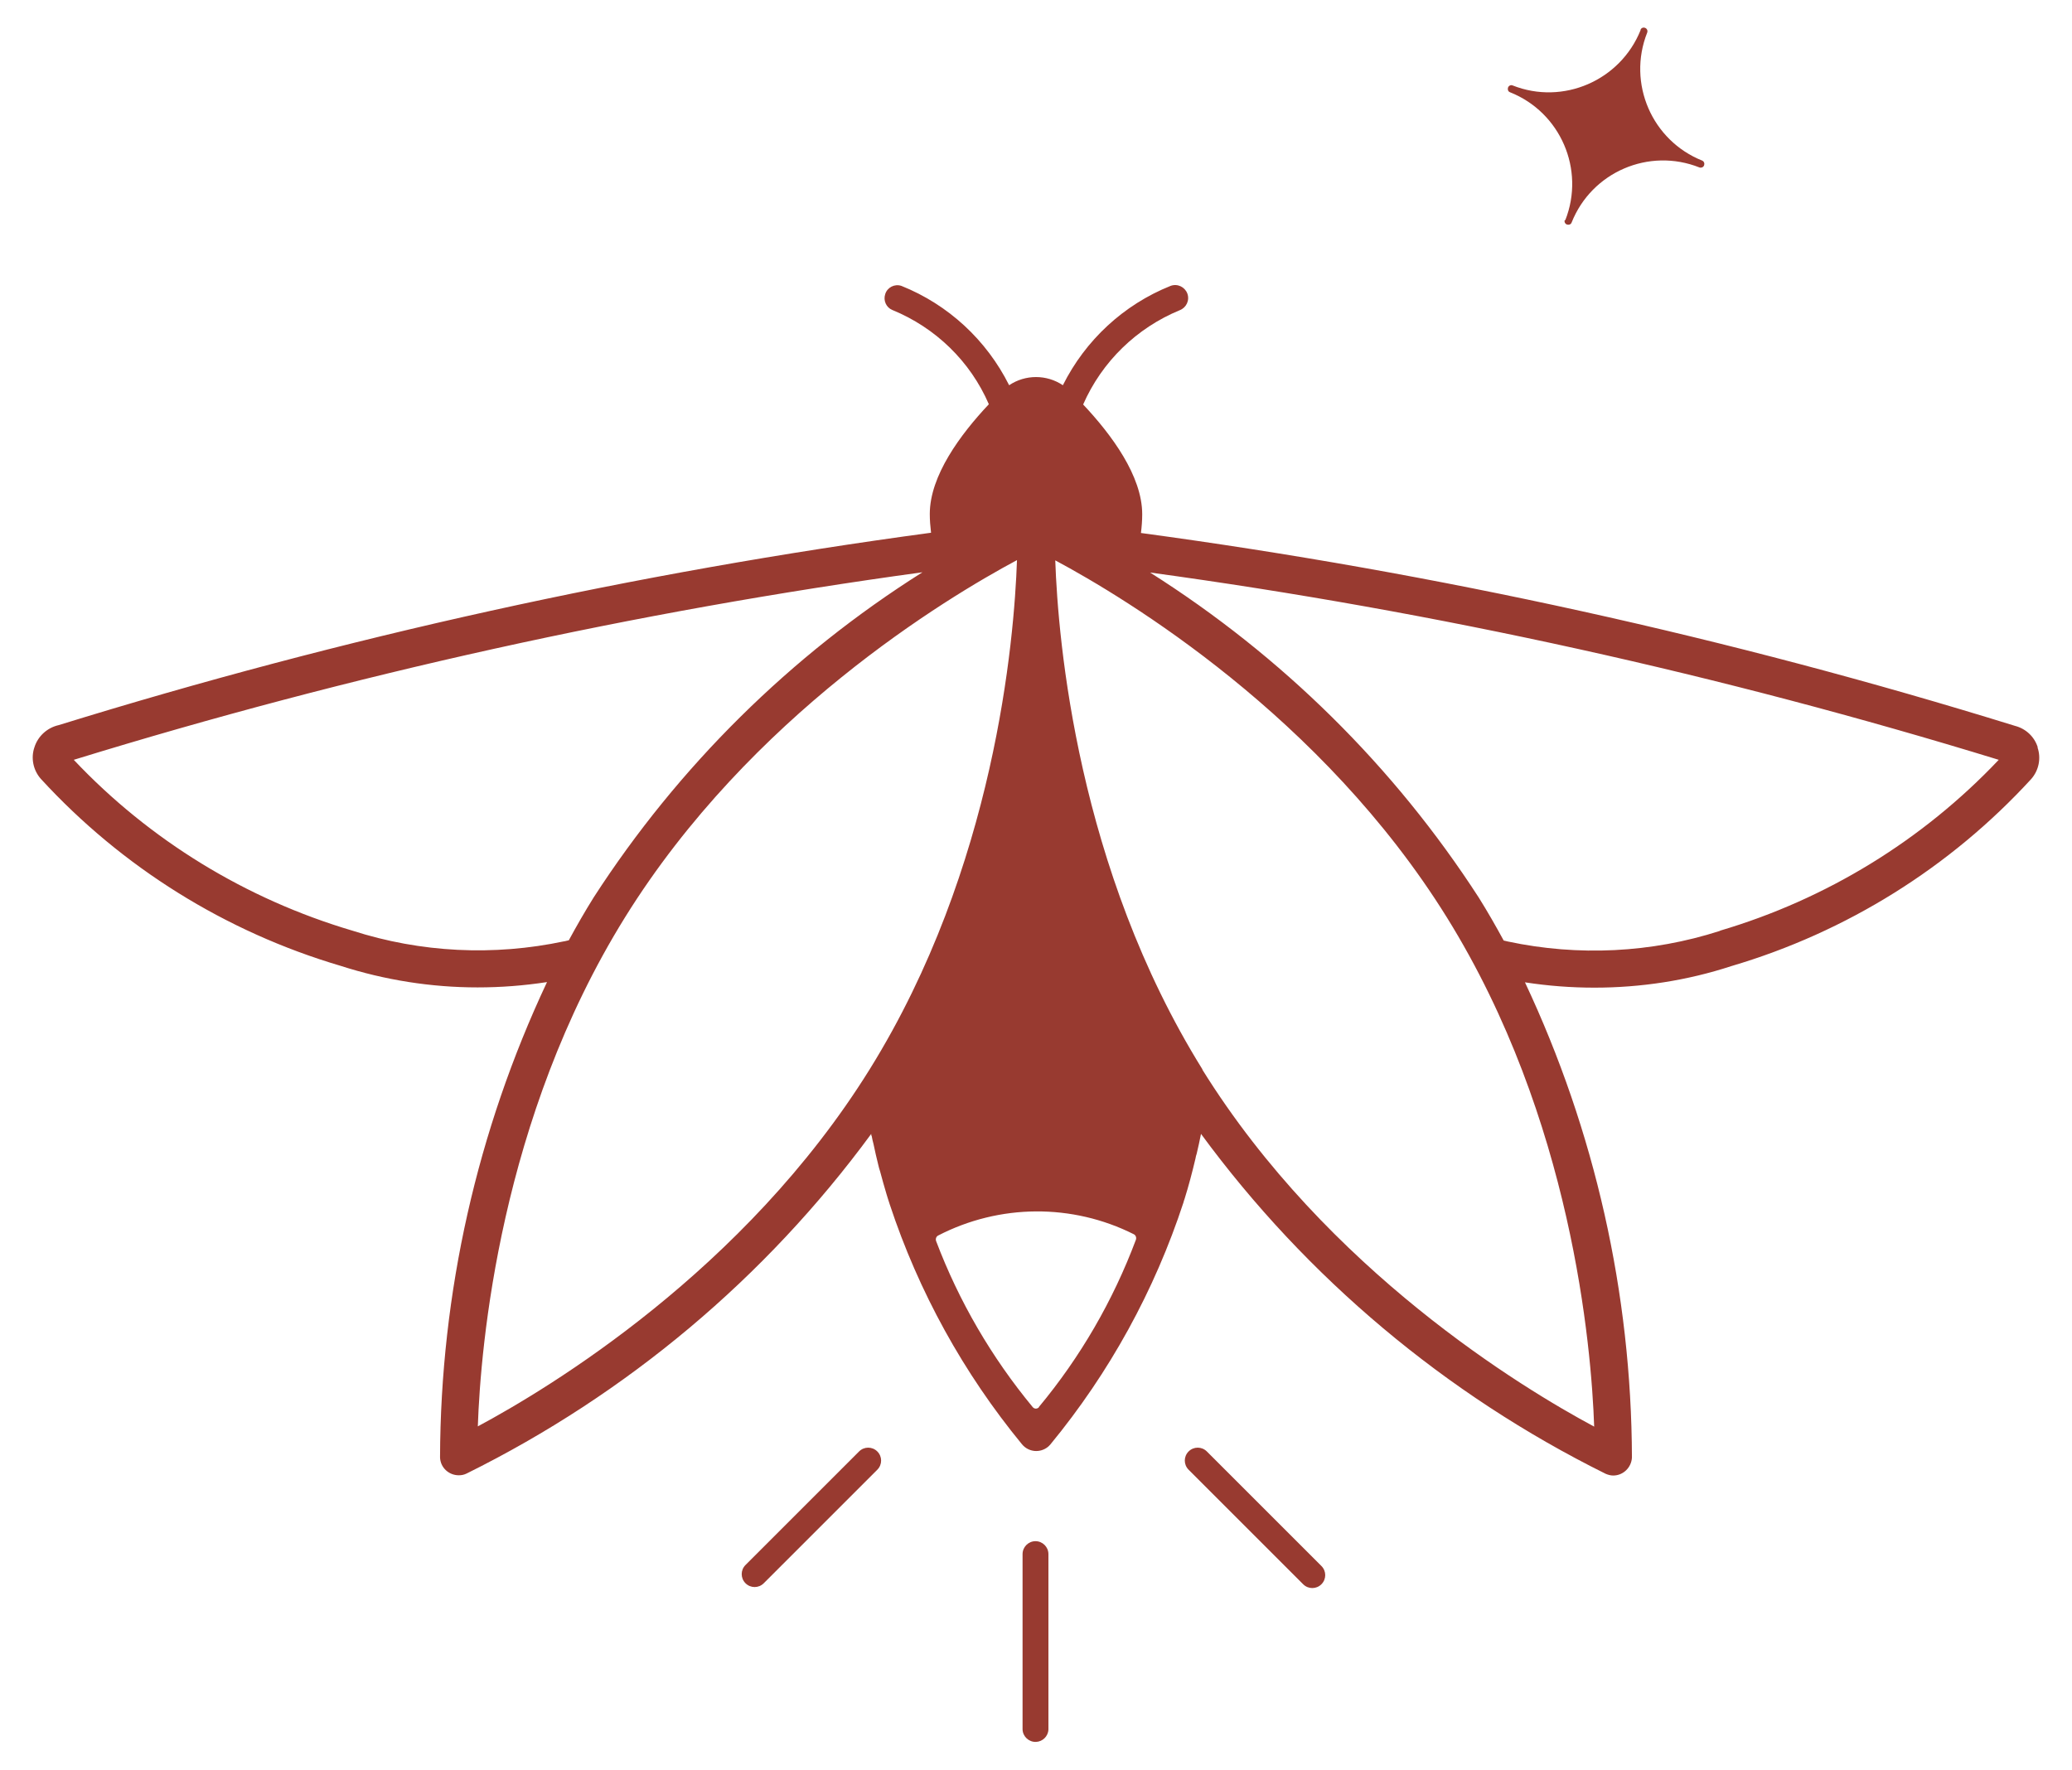 <?xml version="1.0" encoding="UTF-8"?><svg id="Calque_1" xmlns="http://www.w3.org/2000/svg" xmlns:xlink="http://www.w3.org/1999/xlink" viewBox="0 0 81.74 69.85"><defs><style>.cls-1{fill:none;}.cls-2{clip-path:url(#clippath);}.cls-3{fill:#983a30;}</style><clipPath id="clippath"><rect class="cls-1" x="1.29" y="1.1" width="79.17" height="67.65"/></clipPath></defs><g class="cls-2"><g id="Groupe_2833"><path id="Tracé_24115" class="cls-3" d="M61.73,8.68c-.03.08.02.16.09.18.07.02.15,0,.18-.08.79-1.99,3.05-2.97,5.05-2.17.08.02.16-.02.18-.1.02-.07-.01-.14-.07-.17h0c-1.99-.79-2.97-3.05-2.18-5.05,0,0,0,0,0,0h0c.03-.07,0-.16-.08-.19-.07-.03-.15,0-.18.07v.02c-.8,1.99-3.06,2.97-5.05,2.18,0,0,0,0,0,0-.08-.03-.16.02-.18.09-.02.07,0,.15.08.18,1.99.79,2.97,3.05,2.18,5.05"/><path id="Tracé_24116" class="cls-3" d="M40.85,60.81c-.28,0-.51.23-.51.51h0v6.92c.01.28.25.5.53.49.26-.01.48-.22.49-.49v-6.92c0-.28-.23-.51-.51-.51h0"/><path id="Tracé_24117" class="cls-3" d="M47.61,57.27c-.2-.2-.52-.2-.72,0-.2.2-.2.52,0,.72l4.52,4.52c.2.2.52.2.72,0,.2-.2.2-.52,0-.72l-4.52-4.52Z"/><path id="Tracé_24118" class="cls-3" d="M33.89,57.27l-4.48,4.48c-.2.2-.2.52,0,.72.2.2.52.2.72,0h0l4.48-4.48c.2-.2.2-.52,0-.72-.2-.2-.52-.2-.72,0"/><path id="Tracé_24119" class="cls-3" d="M80.39,29.49c-.13-.42-.47-.74-.9-.85-11.26-3.49-22.79-6.03-34.48-7.61.03-.24.05-.49.05-.74,0-1.51-1.21-3.14-2.33-4.33.74-1.69,2.11-3.02,3.81-3.72.26-.1.4-.39.3-.66-.1-.26-.39-.4-.66-.3h0c-1.85.74-3.36,2.14-4.25,3.92-.64-.43-1.48-.43-2.12,0-.89-1.78-2.4-3.18-4.25-3.92-.27-.09-.56.06-.64.33-.08.25.04.52.28.62,1.71.7,3.08,2.03,3.81,3.72-1.12,1.19-2.33,2.82-2.33,4.33,0,.25.02.49.05.74-11.66,1.57-23.17,4.11-34.41,7.59-.45.1-.82.43-.96.87-.15.43-.05.91.25,1.25,3.2,3.49,7.29,6.04,11.83,7.38,1.74.56,3.57.85,5.4.85.92,0,1.83-.07,2.74-.21-2.76,5.87-4.2,12.27-4.22,18.75.01.4.34.71.74.71.11,0,.21-.02.31-.07,6.32-3.13,11.79-7.72,15.96-13.4,0,.03,0,.06.02.09.02.1.04.21.07.31.06.28.12.56.19.83.02.08.04.17.07.25.08.31.17.61.26.92l.04.13c.03.08.05.17.08.25h0c1.14,3.45,2.91,6.66,5.22,9.47.26.31.71.35,1.02.1.03-.03.07-.06.1-.1,2.33-2.83,4.11-6.07,5.25-9.55h0s.02-.09.04-.13c.16-.51.3-1.04.43-1.59.01-.07.03-.14.05-.2.06-.26.12-.52.17-.78,4.17,5.68,9.65,10.28,15.96,13.41.09.04.2.07.3.07.4,0,.72-.32.74-.71-.02-6.48-1.46-12.88-4.22-18.75.91.14,1.82.21,2.74.21,1.83,0,3.66-.28,5.4-.85,4.54-1.34,8.63-3.89,11.83-7.38.3-.34.4-.82.25-1.25M22.26,37.14c-2.78.59-5.66.45-8.36-.42-4.19-1.24-7.99-3.56-10.99-6.74,10.94-3.37,22.14-5.85,33.48-7.4-5.2,3.28-9.63,7.66-12.97,12.83-.35.56-.67,1.12-.98,1.69l-.17.04ZM18.85,56.28c.11-3.17.87-12.14,5.81-20.09s12.66-12.59,15.46-14.09c-.11,3.17-.87,12.14-5.81,20.09s-12.66,12.59-15.46,14.09M40.99,55.52c-.06.07-.16.08-.23.02,0,0-.02-.02-.02-.02-1.62-1.96-2.91-4.17-3.81-6.55-.03-.08,0-.18.08-.22,2.42-1.25,5.29-1.27,7.72-.05.08.04.11.14.08.22-.9,2.4-2.19,4.63-3.83,6.6M47.44,42.2c-4.94-7.94-5.7-16.92-5.81-20.09,2.8,1.5,10.52,6.15,15.45,14.09s5.7,16.92,5.81,20.09c-2.8-1.5-10.52-6.15-15.46-14.09M67.85,36.73c-2.7.87-5.59,1.01-8.36.42l-.17-.04c-.31-.57-.63-1.13-.98-1.69-3.34-5.17-7.77-9.54-12.97-12.83,11.34,1.55,22.54,4.03,33.48,7.39-3.01,3.18-6.8,5.5-10.99,6.74"/></g></g></svg>